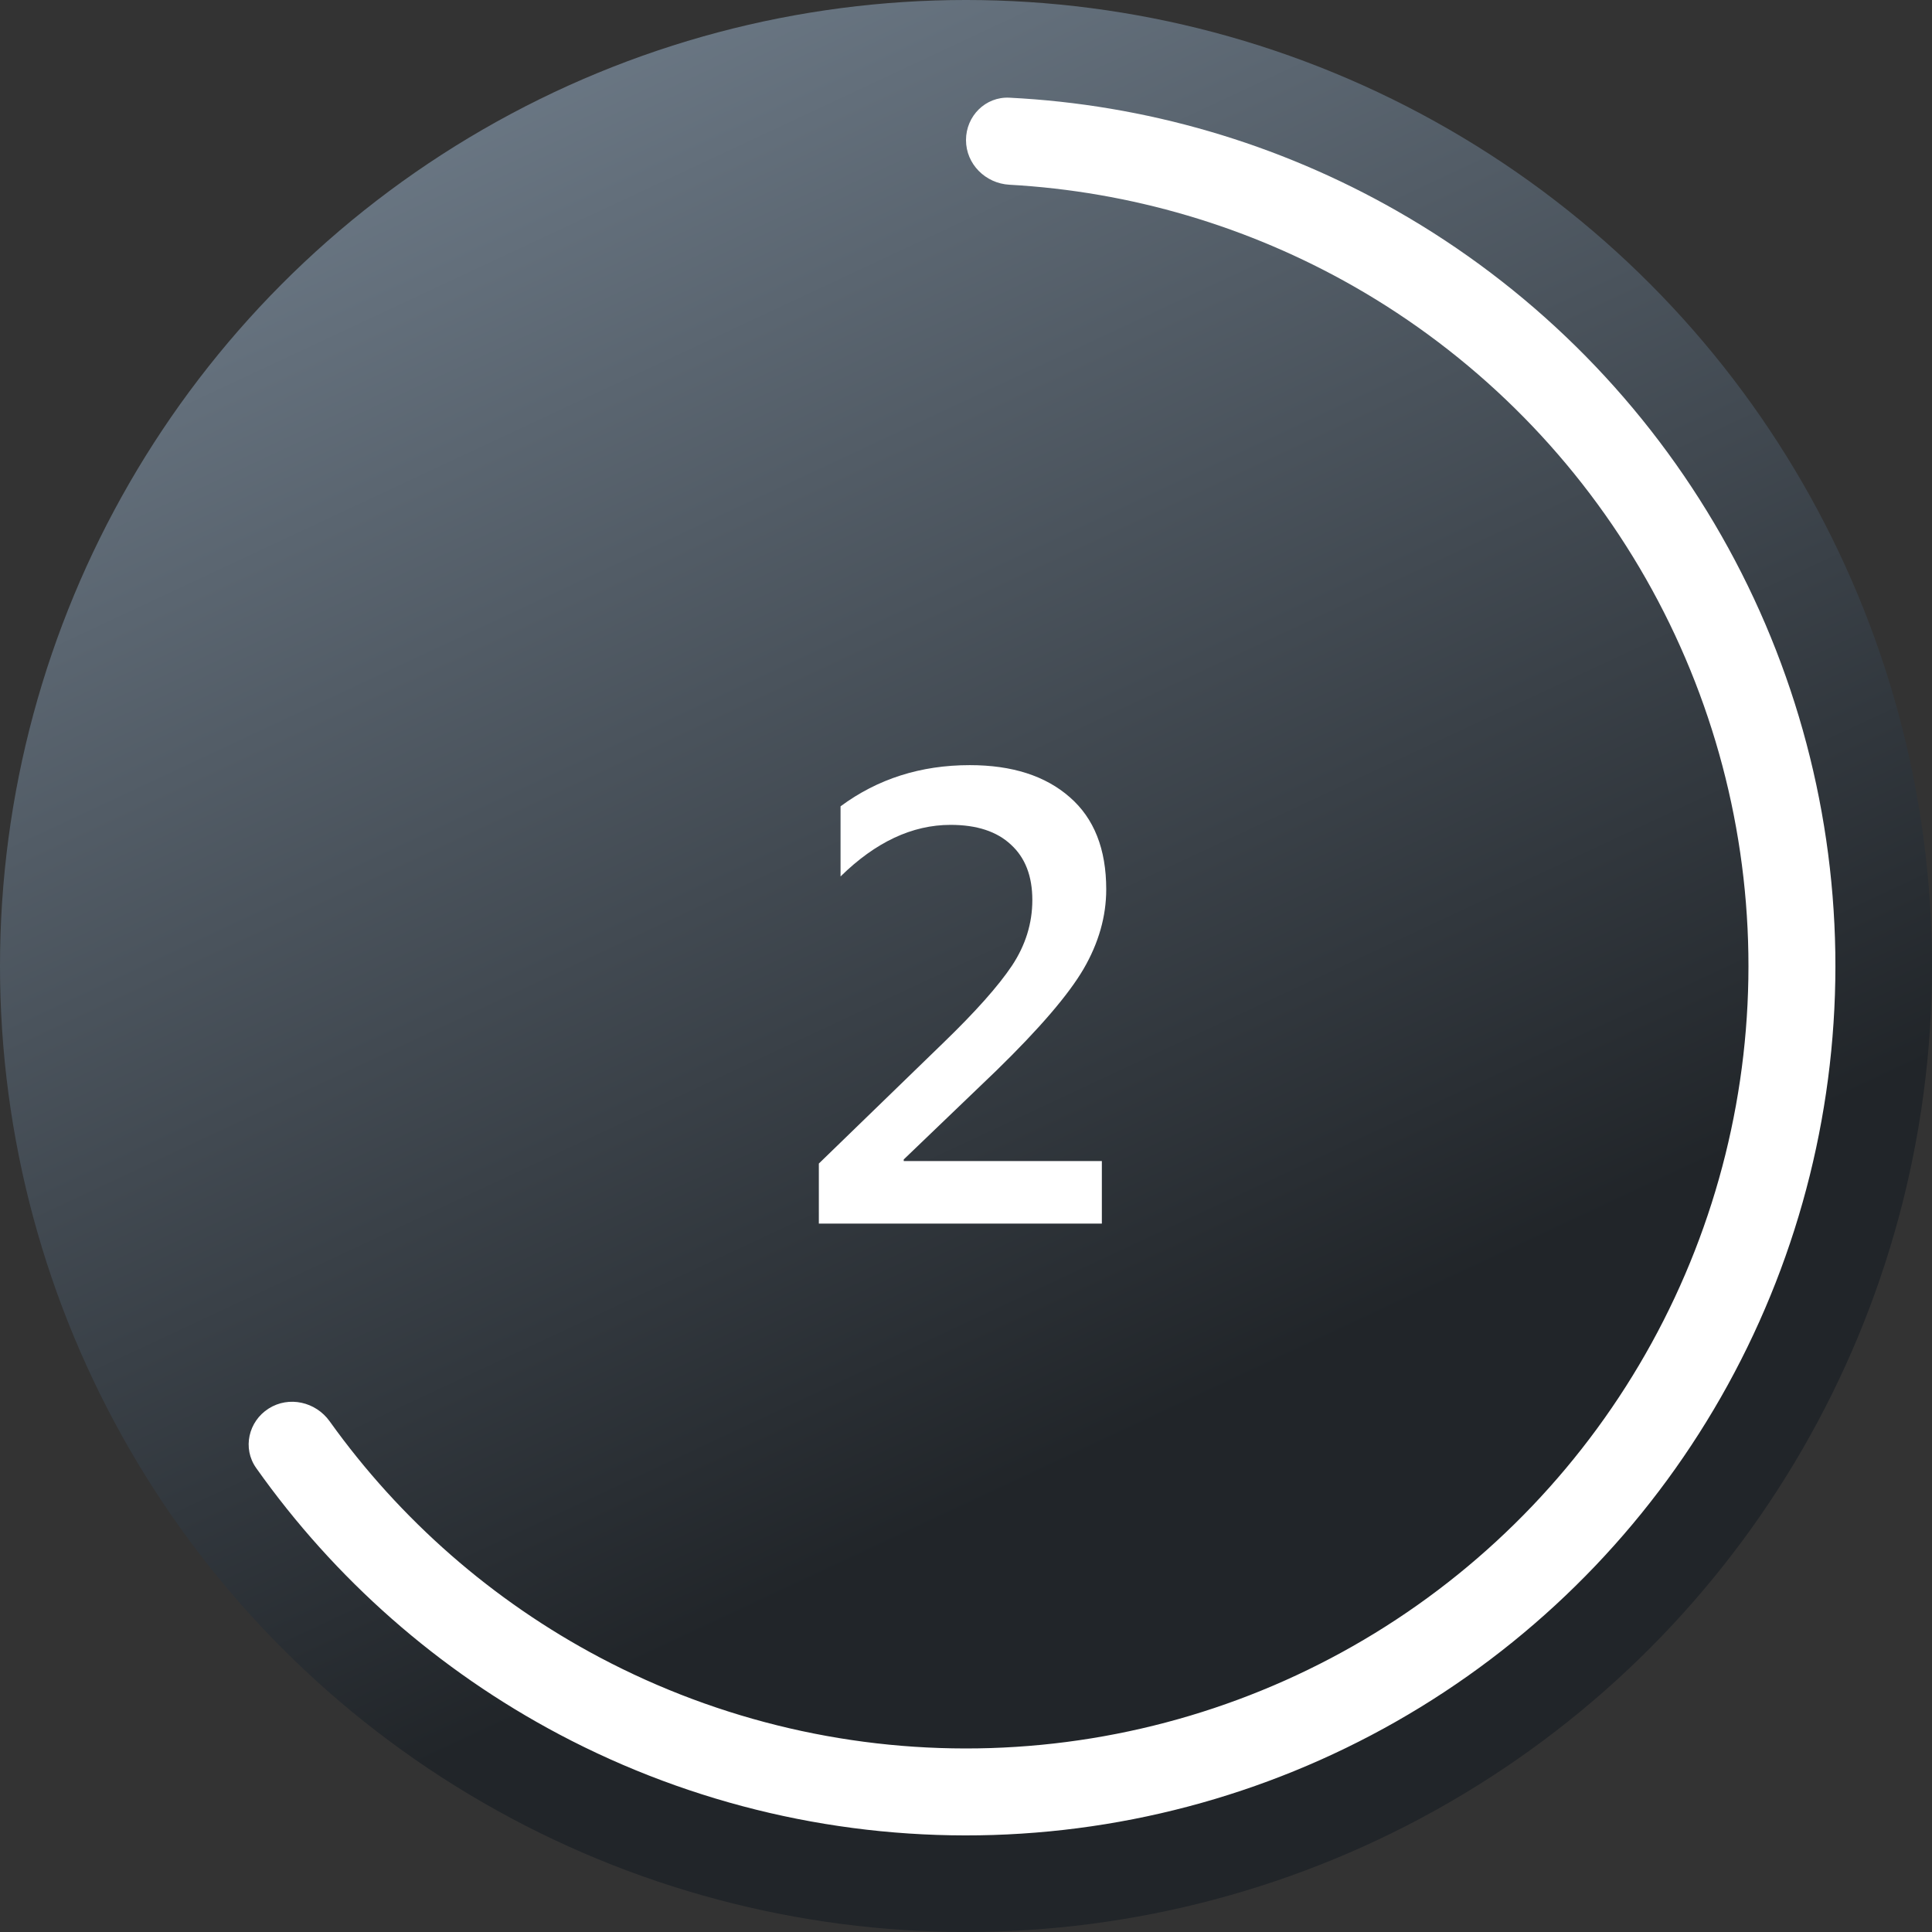 <svg width="60" height="60" viewBox="0 0 60 60" fill="none" xmlns="http://www.w3.org/2000/svg">
<rect x="0" y="0" width="60" height="60" fill="#333333" stroke="none"/>
<circle cx="30" cy="30" r="30" fill="url(#paint0_linear_1363_642)"/>
<path d="M34.219 38H25.43V36.135L29.307 32.375C30.296 31.418 31.003 30.624 31.426 29.992C31.849 29.354 32.06 28.674 32.06 27.951C32.06 27.209 31.839 26.636 31.396 26.232C30.96 25.822 30.335 25.617 29.521 25.617C28.33 25.617 27.191 26.151 26.104 27.219V25.041C27.256 24.188 28.594 23.762 30.117 23.762C31.432 23.762 32.467 24.094 33.223 24.758C33.978 25.415 34.355 26.369 34.355 27.619C34.355 28.459 34.121 29.283 33.652 30.09C33.184 30.891 32.282 31.942 30.947 33.244L28.066 36.008V36.057H34.219V38Z" fill="white"/>
<path d="M30 4.35C30 3.604 30.605 2.996 31.349 3.034C35.572 3.245 39.694 4.446 43.377 6.547C47.453 8.871 50.852 12.218 53.24 16.256C55.628 20.294 56.923 24.885 56.997 29.576C57.07 34.267 55.92 38.896 53.66 43.007C51.4 47.119 48.108 50.57 44.108 53.021C40.107 55.473 35.537 56.839 30.848 56.987C26.159 57.134 21.512 56.057 17.366 53.862C13.618 51.877 10.396 49.041 7.955 45.589C7.524 44.98 7.713 44.144 8.343 43.744C8.973 43.344 9.804 43.533 10.238 44.14C12.425 47.197 15.296 49.711 18.629 51.475C22.361 53.451 26.543 54.421 30.763 54.288C34.984 54.155 39.096 52.925 42.697 50.719C46.297 48.513 49.26 45.407 51.294 41.707C53.328 38.007 54.363 33.84 54.297 29.618C54.231 25.396 53.065 21.265 50.916 17.63C48.767 13.996 45.707 10.984 42.04 8.892C38.764 7.024 35.103 5.946 31.349 5.737C30.605 5.696 30 5.096 30 4.35Z" fill="white"/>
<defs>
<linearGradient id="paint0_linear_1363_642" x1="30" y1="47" x2="8" y2="-1.72456e-06" gradientUnits="userSpaceOnUse">
<stop stop-color="#212529"/>
<stop offset="1" stop-color="#73818F"/>
</linearGradient>
</defs>
</svg>
